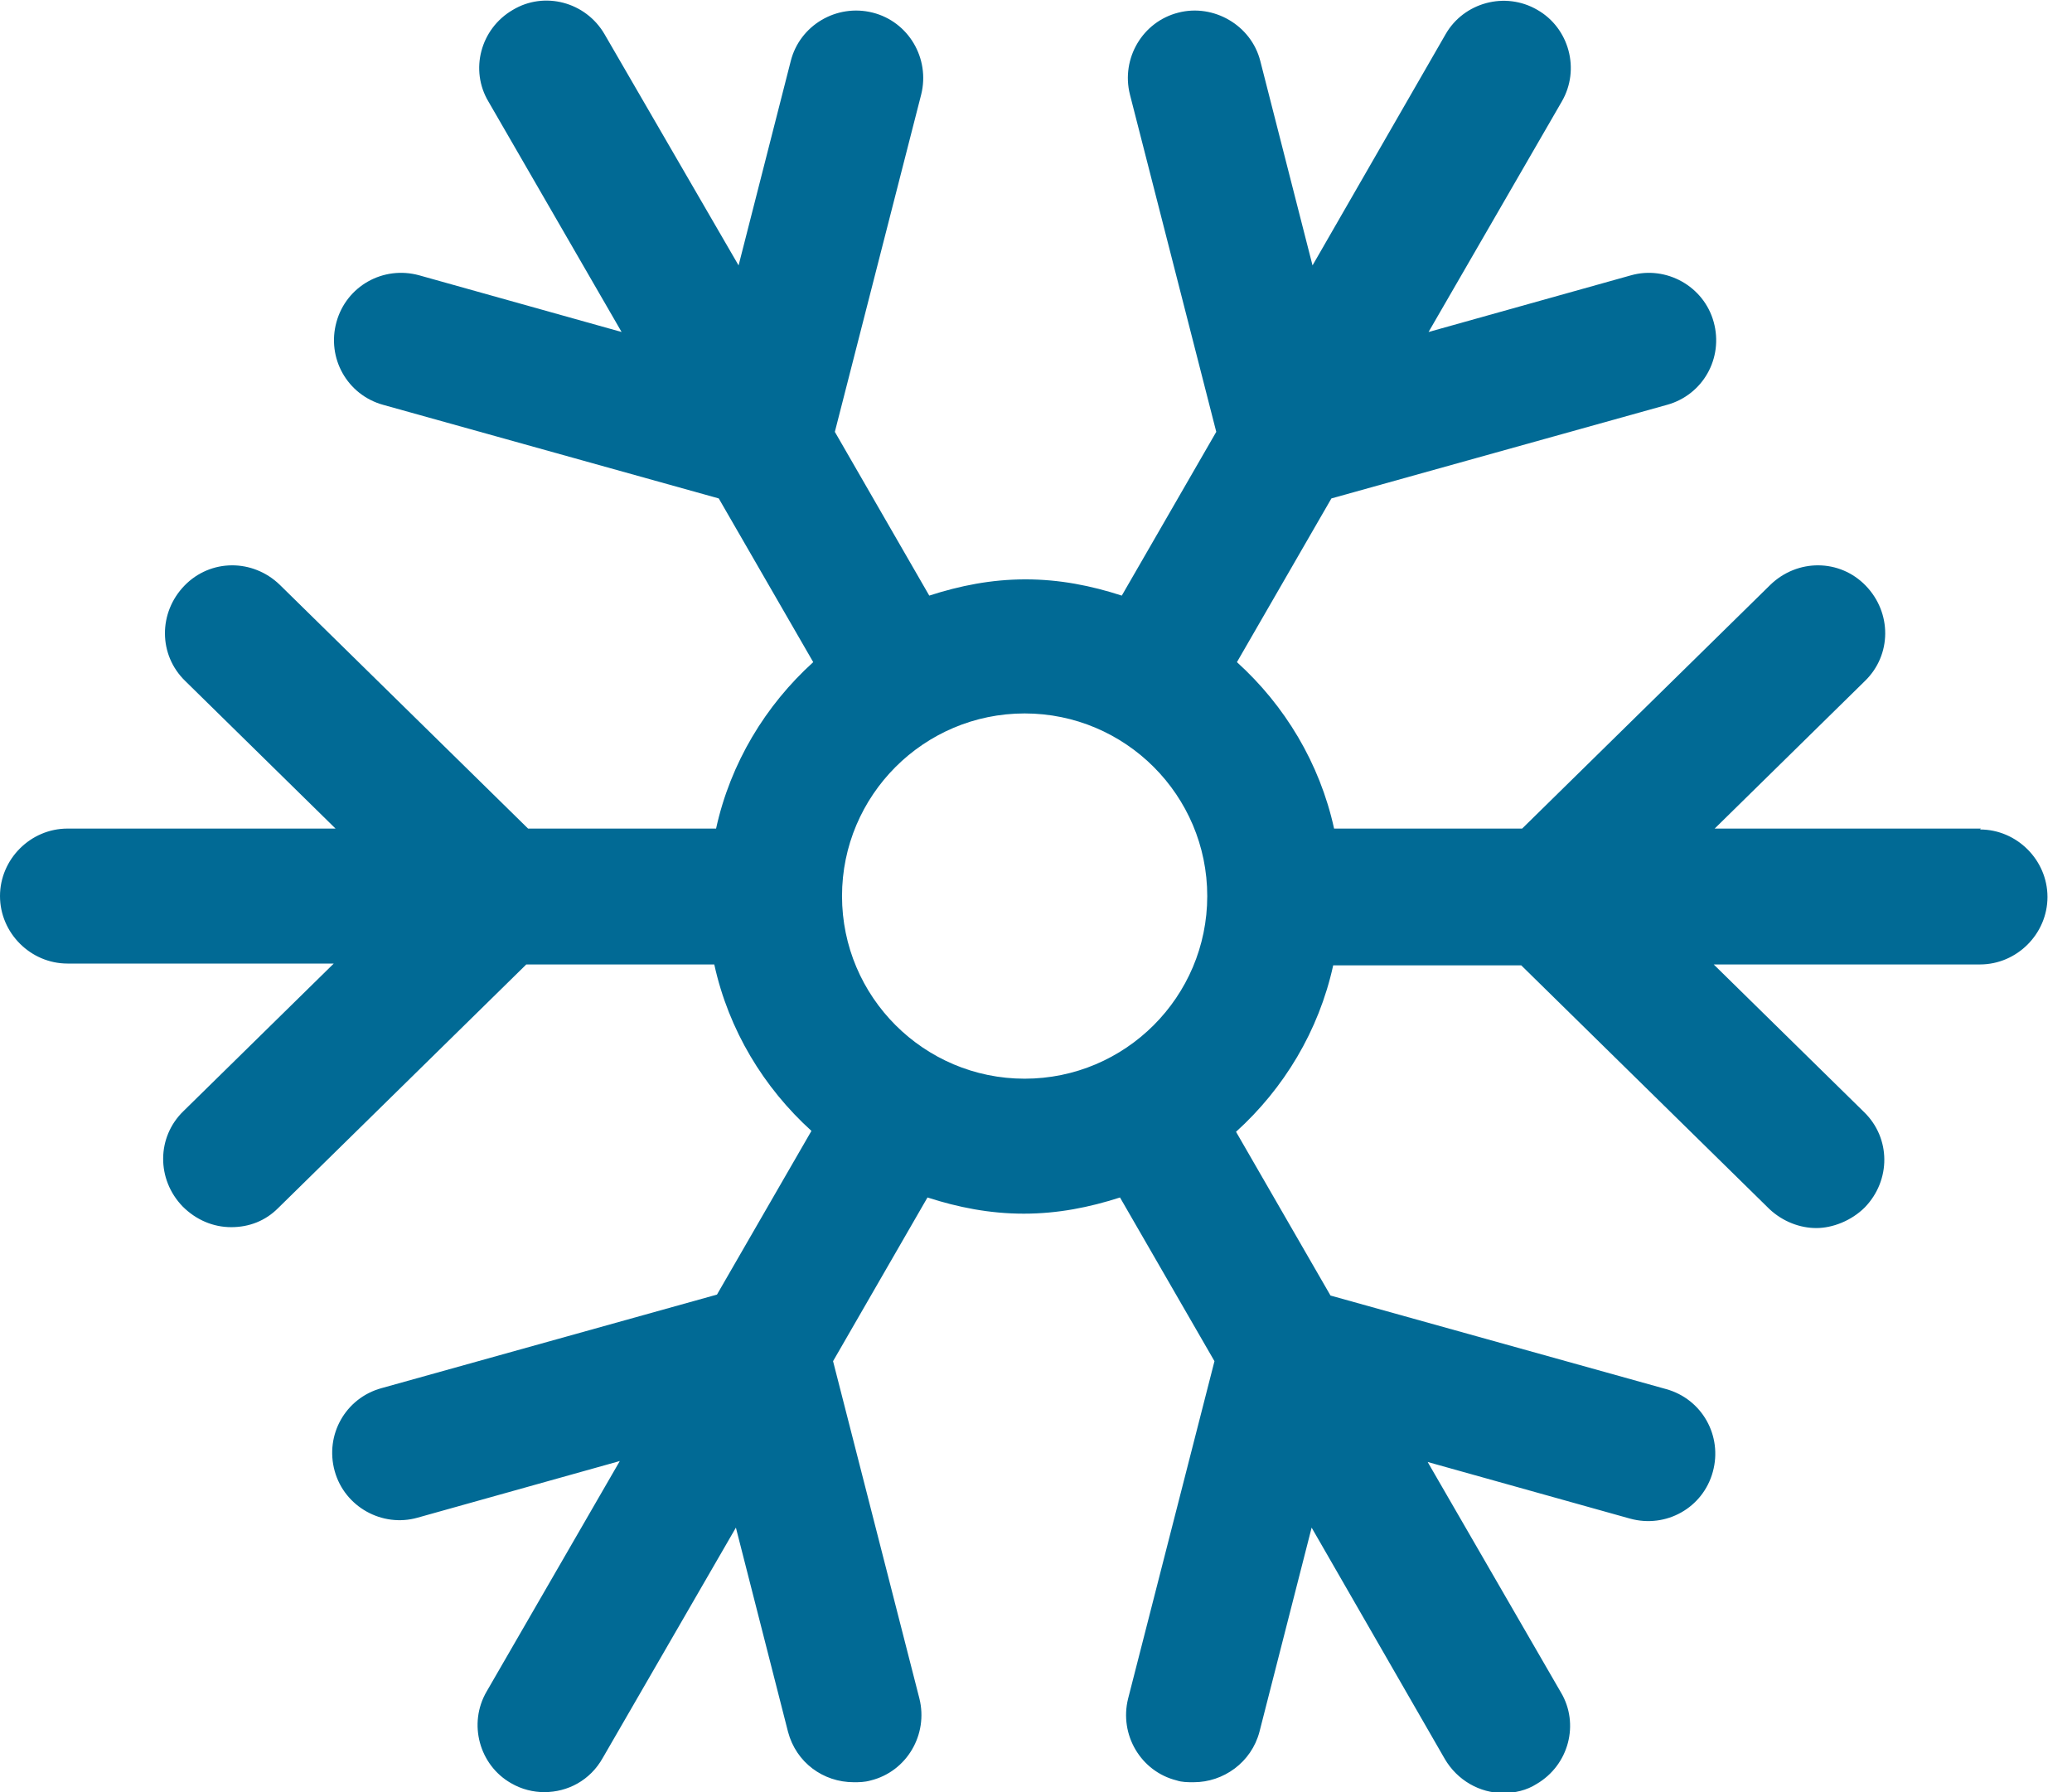 <svg width="37" height="32" viewBox="0 0 37 32" fill="none" xmlns="http://www.w3.org/2000/svg">
<g id="Layer_1">
<path id="Vector" d="M35.373 14.795H30.619L33.301 12.161C33.783 11.695 33.783 10.94 33.317 10.458C32.851 9.976 32.096 9.976 31.614 10.442L27.181 14.795H23.823C23.566 13.623 22.94 12.594 22.088 11.823L23.775 8.9L29.767 7.229C30.41 7.052 30.779 6.394 30.602 5.751C30.426 5.108 29.751 4.739 29.125 4.916L25.51 5.928L27.888 1.815C28.225 1.237 28.016 0.498 27.454 0.177C26.875 -0.161 26.137 0.048 25.815 0.61L23.438 4.739L22.506 1.092C22.345 0.45 21.671 0.064 21.044 0.225C20.402 0.386 20.016 1.044 20.177 1.687L21.719 7.711L20.032 10.635C19.486 10.458 18.924 10.345 18.313 10.345C17.703 10.345 17.141 10.458 16.594 10.635L14.908 7.711L16.45 1.687C16.61 1.044 16.225 0.386 15.582 0.225C14.94 0.064 14.281 0.45 14.12 1.092L13.189 4.739L10.795 0.61C10.458 0.032 9.719 -0.161 9.157 0.177C8.578 0.514 8.386 1.253 8.723 1.815L11.1 5.928L7.486 4.916C6.843 4.739 6.185 5.108 6.008 5.751C5.831 6.394 6.201 7.052 6.843 7.229L12.835 8.9L14.522 11.823C13.671 12.594 13.044 13.623 12.787 14.795H9.43L4.996 10.442C4.514 9.976 3.759 9.976 3.293 10.458C2.827 10.94 2.827 11.695 3.309 12.161L5.992 14.795H1.205C0.546 14.795 0 15.341 0 16C0 16.659 0.546 17.205 1.205 17.205H5.96L3.277 19.839C2.795 20.305 2.795 21.06 3.261 21.542C3.502 21.783 3.807 21.912 4.129 21.912C4.45 21.912 4.739 21.799 4.964 21.574L9.398 17.221H12.755C13.012 18.394 13.639 19.422 14.49 20.193L12.803 23.116L6.811 24.787C6.169 24.964 5.799 25.622 5.976 26.265C6.153 26.908 6.827 27.277 7.454 27.1L11.068 26.088L8.691 30.201C8.353 30.779 8.562 31.518 9.124 31.839C9.317 31.952 9.526 32 9.719 32C10.136 32 10.538 31.791 10.763 31.39L13.141 27.277L14.072 30.924C14.217 31.47 14.699 31.823 15.245 31.823C15.341 31.823 15.438 31.823 15.55 31.791C16.193 31.631 16.578 30.972 16.418 30.329L14.876 24.305L16.562 21.382C17.108 21.558 17.671 21.671 18.281 21.671C18.892 21.671 19.454 21.558 20 21.382L21.687 24.305L20.145 30.329C19.984 30.972 20.369 31.631 21.012 31.791C21.108 31.823 21.205 31.823 21.317 31.823C21.847 31.823 22.345 31.47 22.49 30.924L23.422 27.277L25.799 31.406C26.024 31.791 26.426 32.016 26.843 32.016C27.052 32.016 27.261 31.968 27.438 31.855C28.016 31.518 28.209 30.779 27.872 30.217L25.494 26.105L29.108 27.116C29.751 27.293 30.41 26.924 30.586 26.281C30.763 25.639 30.394 24.98 29.751 24.803L23.759 23.133L22.072 20.209C22.924 19.438 23.55 18.41 23.807 17.237H27.165L31.598 21.59C31.839 21.815 32.145 21.928 32.434 21.928C32.723 21.928 33.06 21.799 33.301 21.558C33.767 21.076 33.767 20.321 33.285 19.855L30.602 17.221H35.357C36.016 17.221 36.562 16.675 36.562 16.016C36.562 15.357 36.016 14.811 35.357 14.811L35.373 14.795ZM15.036 16C15.036 14.201 16.498 12.739 18.297 12.739C20.096 12.739 21.558 14.201 21.558 16C21.558 17.799 20.096 19.261 18.297 19.261C16.498 19.261 15.036 17.799 15.036 16Z" fill="#016A95"/>
</g>
</svg>
